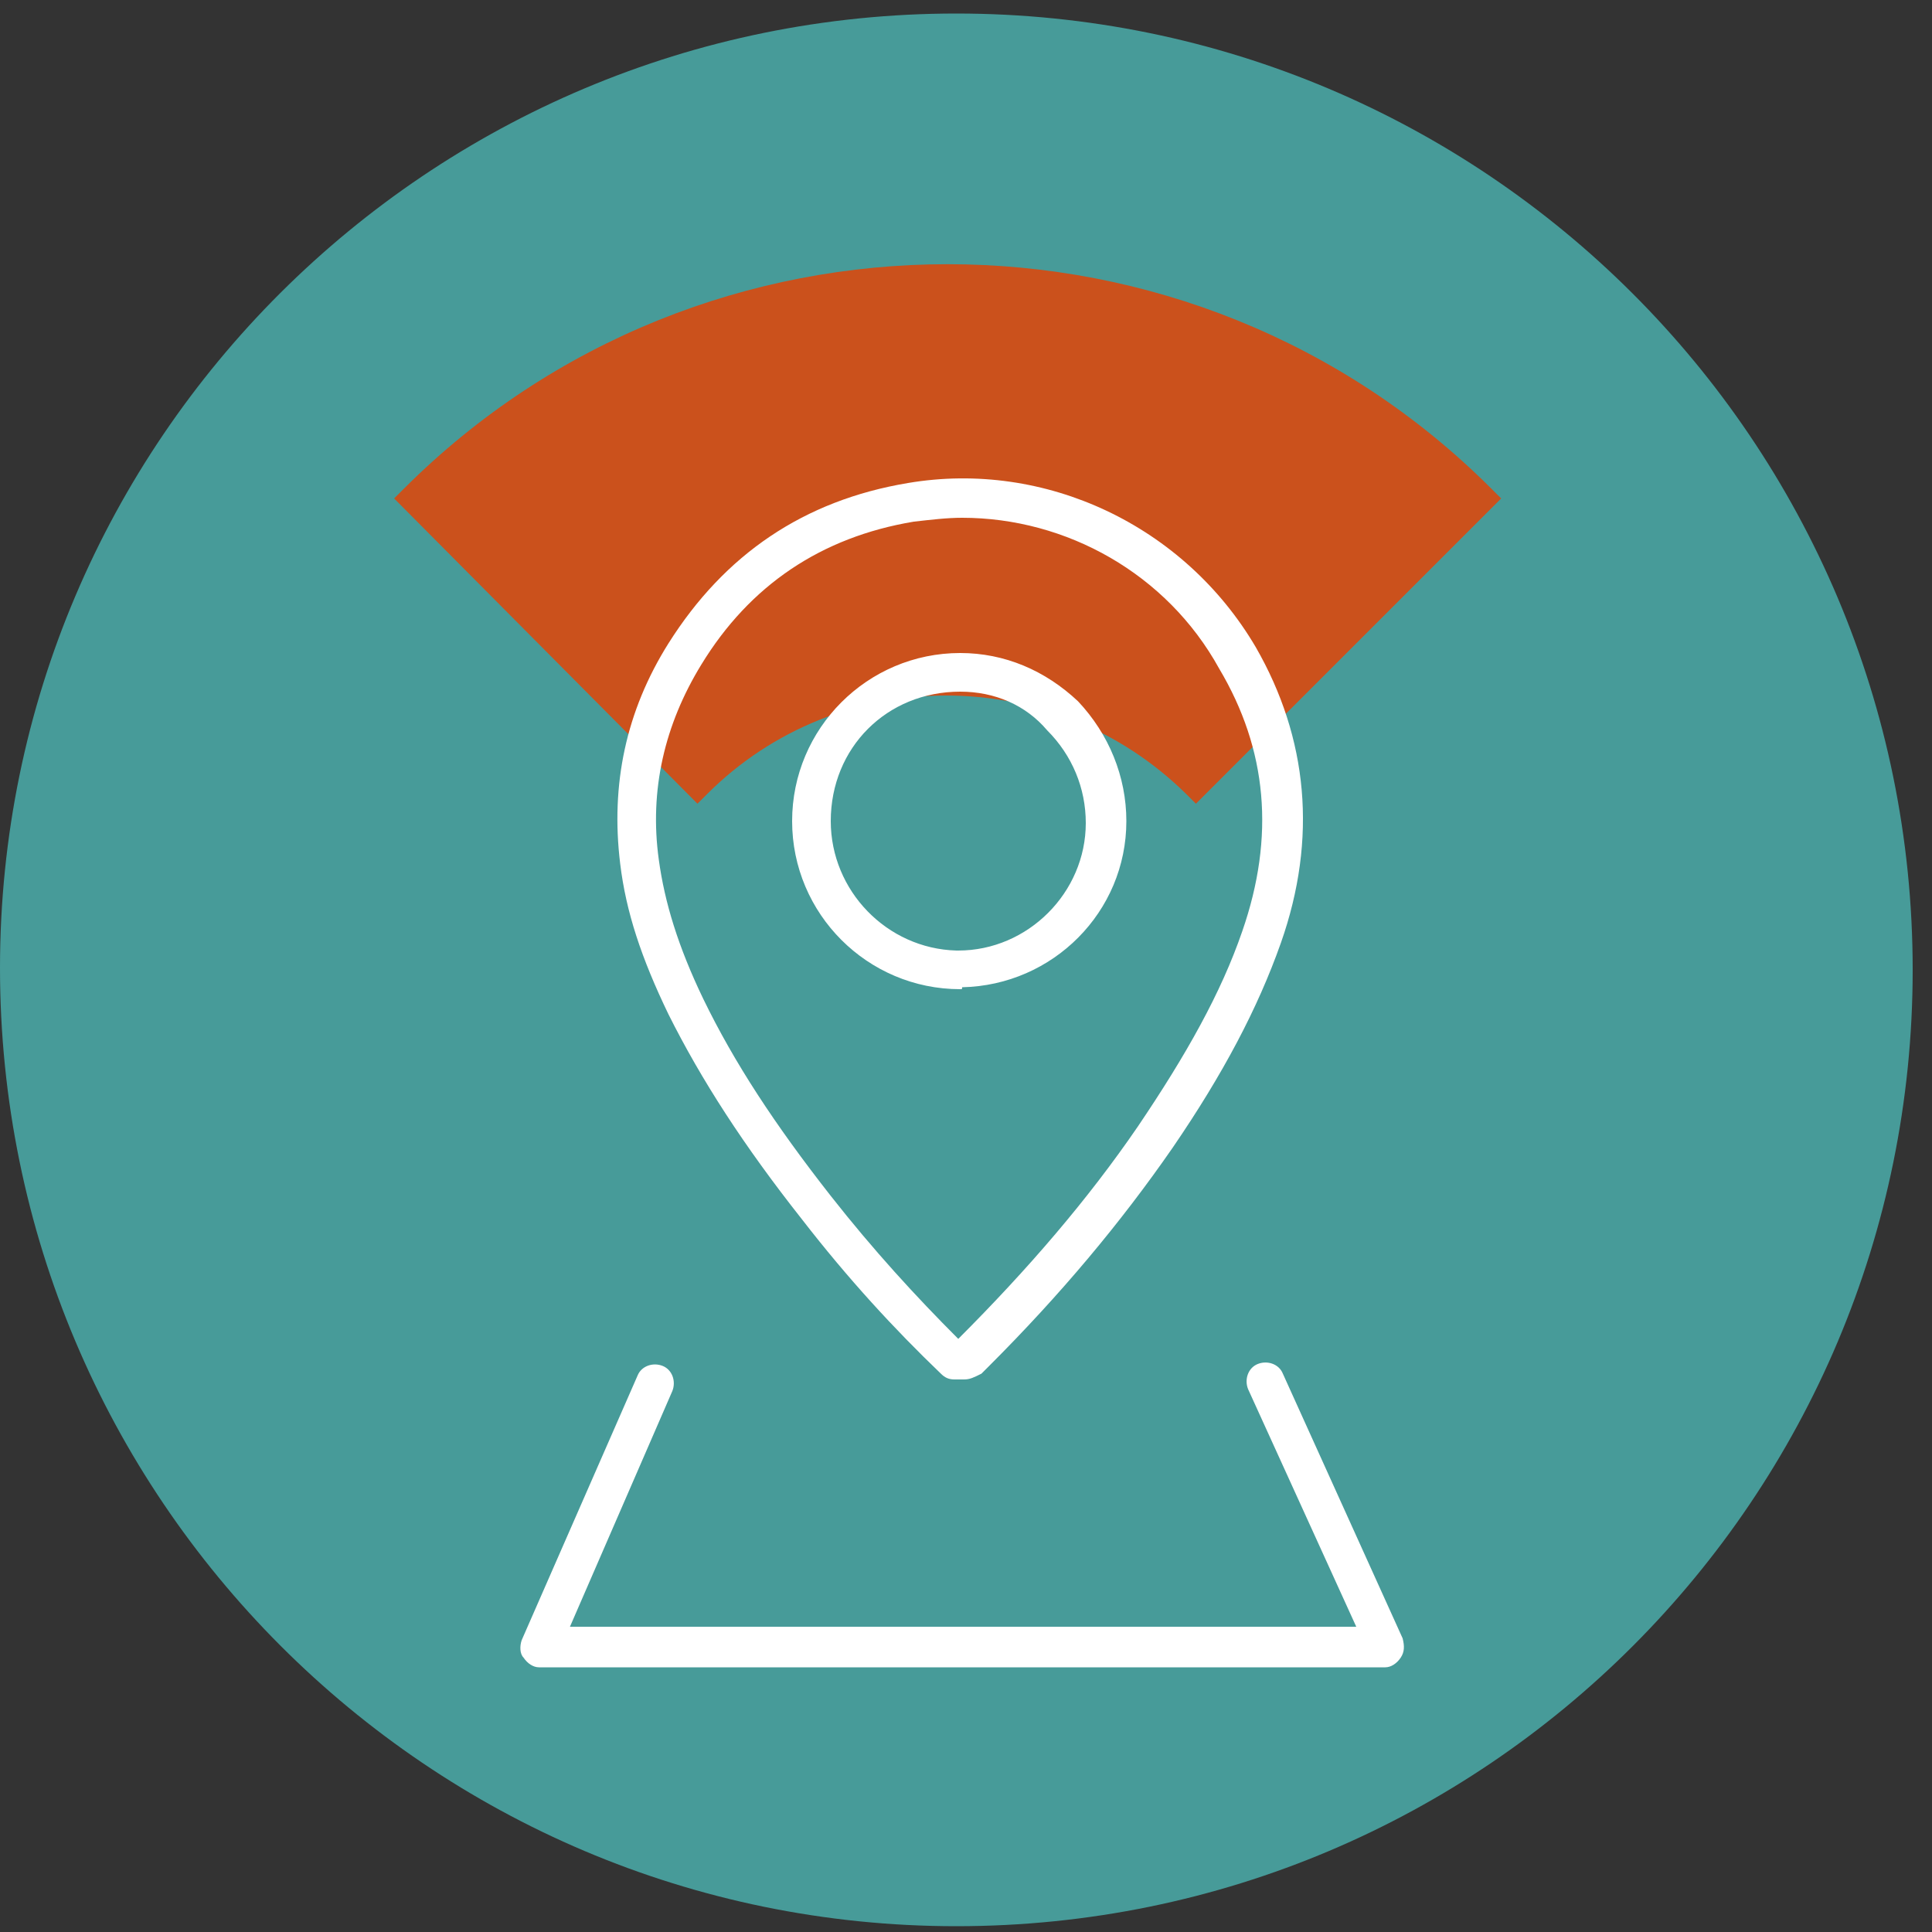 <?xml version="1.0" encoding="UTF-8"?>
<!-- Generator: Adobe Illustrator 27.2.0, SVG Export Plug-In . SVG Version: 6.00 Build 0)  -->
<svg xmlns="http://www.w3.org/2000/svg" xmlns:xlink="http://www.w3.org/1999/xlink" version="1.1" id="Calque_1" x="0px" y="0px" viewBox="0 0 100 100" style="enable-background:new 0 0 100 100;" xml:space="preserve">
<rect x="0" y="0" width="100" height="100" fill="#333333" stroke="none"/>
<style type="text/css">
	.st0{fill:#479B99;}
	.st1{fill:#CB511C;}
	.st2{fill:#FFFFFF;}
</style>
<path class="st0" d="M49.5,99.7c27.4,0,49.5-22.2,49.5-49.5c0-27.4-22.2-49.5-49.5-49.5S0,22.8,0,50.1C0,77.5,22.2,99.7,49.5,99.7z"></path>
<path class="st1" d="M36.1,41.6l0.5-0.5c6.8-6.8,17.9-6.8,24.8,0l0.5,0.5l0.5-0.5l14.8-14.8l0.5-0.5l-0.5-0.5  c-15.5-15.5-40.8-15.5-56.3,0l-0.5,0.5L36.1,41.6z"></path>
<path class="st2" d="M49.9,71.4h-0.5c-0.3,0-0.5-0.1-0.7-0.3l0,0c-2.4-2.3-4.8-4.9-7.2-8c-3-3.8-5.2-7.2-6.9-10.6  c-1.4-2.9-2.2-5.3-2.5-7.8c-0.5-4.1,0.3-7.9,2.5-11.4c2.9-4.6,7-7.4,12.4-8.3c7.1-1.2,14.3,2.2,18,8.5c2.7,4.7,3.2,9.9,1.3,15.3  c-1.2,3.4-3,6.8-5.6,10.6c-2.7,3.9-5.8,7.6-9.5,11.3c-0.1,0.1-0.2,0.2-0.3,0.3l-0.1,0.1C50.4,71.3,50.2,71.4,49.9,71.4z M49.8,26.8  c-0.8,0-1.6,0.1-2.5,0.2c-4.8,0.8-8.5,3.3-11,7.4c-1.9,3.1-2.7,6.5-2.2,10.1c0.3,2.2,1,4.5,2.3,7.2c1.6,3.3,3.7,6.5,6.6,10.2  c2.2,2.8,4.4,5.2,6.6,7.4c3.6-3.6,6.7-7.2,9.3-11c2.5-3.7,4.3-6.9,5.4-10.1c1.7-4.9,1.3-9.4-1.2-13.6C60.4,29.7,55.2,26.8,49.8,26.8  z M49.7,51.2C49.7,51.2,49.7,51.2,49.7,51.2c-4.8,0-8.7-3.9-8.7-8.7c0-4.8,3.9-8.7,8.7-8.7c2.3,0,4.4,0.9,6.1,2.5  c1.6,1.7,2.5,3.9,2.5,6.2c0,4.7-3.8,8.5-8.5,8.6C49.8,51.2,49.8,51.2,49.7,51.2z M49.7,35.8c-3.8,0-6.7,2.9-6.7,6.7  c0,3.6,2.9,6.6,6.5,6.7c0,0,0.1,0,0.1,0c3.6,0,6.6-3,6.6-6.6c0-1.8-0.7-3.5-2-4.8C53.1,36.5,51.5,35.8,49.7,35.8z M72.5,85.8  c0.2-0.3,0.2-0.6,0.1-1l-6.2-13.7c-0.2-0.5-0.8-0.7-1.3-0.5c-0.5,0.2-0.7,0.8-0.5,1.3l5.6,12.3H29.5L34.8,72c0.2-0.5,0-1.1-0.5-1.3  c-0.5-0.2-1.1,0-1.3,0.5l-6,13.7c-0.1,0.3-0.1,0.7,0.1,0.9c0.2,0.3,0.5,0.5,0.8,0.5h43.8C72,86.3,72.3,86.1,72.5,85.8z"></path>
</svg>
